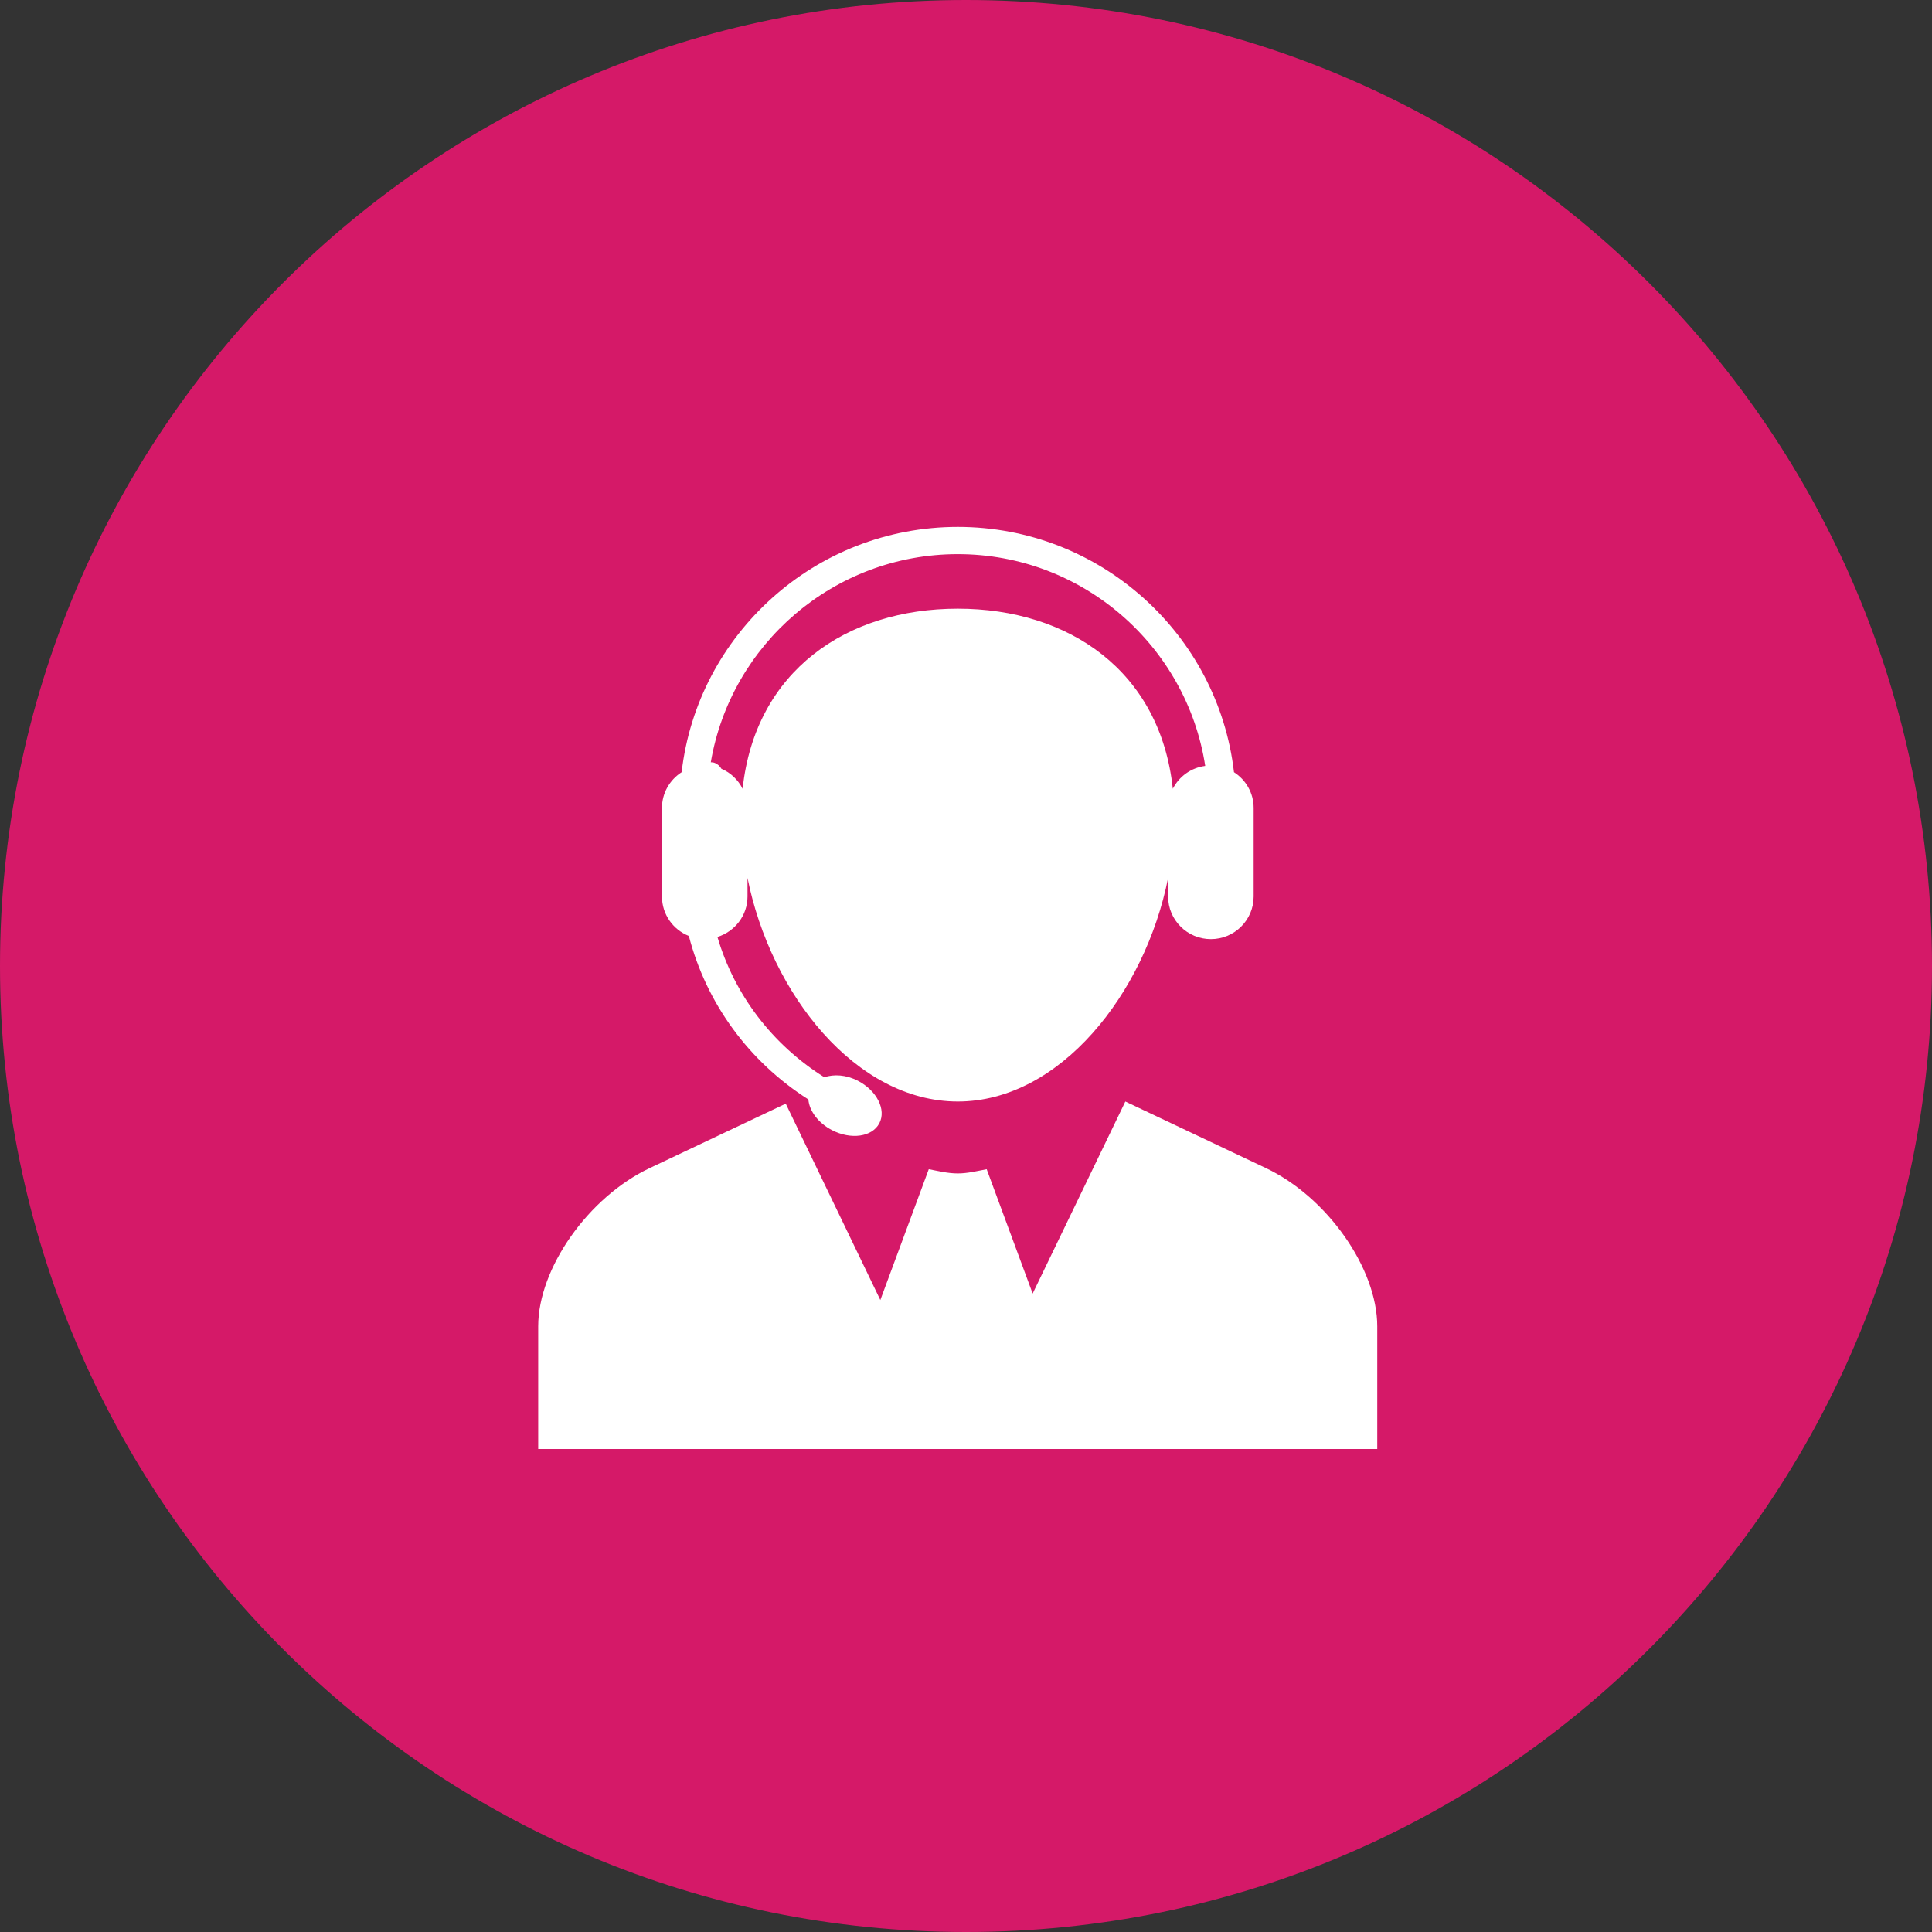 <svg width="44" height="44" viewBox="0 0 44 44" fill="none" xmlns="http://www.w3.org/2000/svg">
<rect x="0" y="0" width="44" height="44" fill="#333333" stroke="none"/>
<g id="Vector">
<path d="M44 22C44 34.15 34.15 44 22 44C9.85 44 0 34.15 0 22C0 9.85 9.85 0 22 0C34.15 0 44 9.85 44 22Z" fill="#D51968"/>
<path d="M31.366 30.207V33H12.257V30.206C12.257 28.887 13.399 27.264 14.793 26.604L17.895 25.135L20.049 29.607L21.152 26.628C21.369 26.669 21.585 26.724 21.812 26.724C22.038 26.724 22.253 26.669 22.471 26.628L23.518 29.46L25.629 25.086L28.832 26.603C30.225 27.263 31.366 28.887 31.366 30.207ZM15.076 20.418V18.4C15.076 18.058 15.255 17.759 15.524 17.586C15.886 14.447 18.567 12 21.813 12C25.059 12 27.74 14.447 28.103 17.586C28.372 17.759 28.551 18.058 28.551 18.4V20.418C28.551 20.953 28.115 21.388 27.577 21.388C27.039 21.388 26.603 20.953 26.603 20.418V19.994C26.076 22.635 24.135 25.086 21.814 25.086C19.492 25.086 17.551 22.635 17.024 19.994V20.418C17.024 20.852 16.734 21.216 16.339 21.339C16.726 22.653 17.586 23.788 18.773 24.533C18.993 24.461 19.269 24.475 19.538 24.614C19.969 24.837 20.189 25.272 20.026 25.582C19.863 25.893 19.382 25.962 18.948 25.738C18.632 25.574 18.431 25.297 18.41 25.039C17.05 24.173 16.086 22.846 15.688 21.316C15.33 21.174 15.076 20.826 15.076 20.418ZM16.188 17.36C16.217 17.361 16.245 17.362 16.273 17.373C16.344 17.399 16.395 17.449 16.43 17.508C16.641 17.597 16.81 17.761 16.913 17.963C17.2 15.281 19.281 13.862 21.812 13.862C24.342 13.862 26.423 15.281 26.71 17.963C26.853 17.684 27.124 17.485 27.448 17.443C27.027 14.717 24.664 12.62 21.812 12.62C18.989 12.621 16.644 14.675 16.188 17.36Z" fill="white"/>
</g>
</svg>
